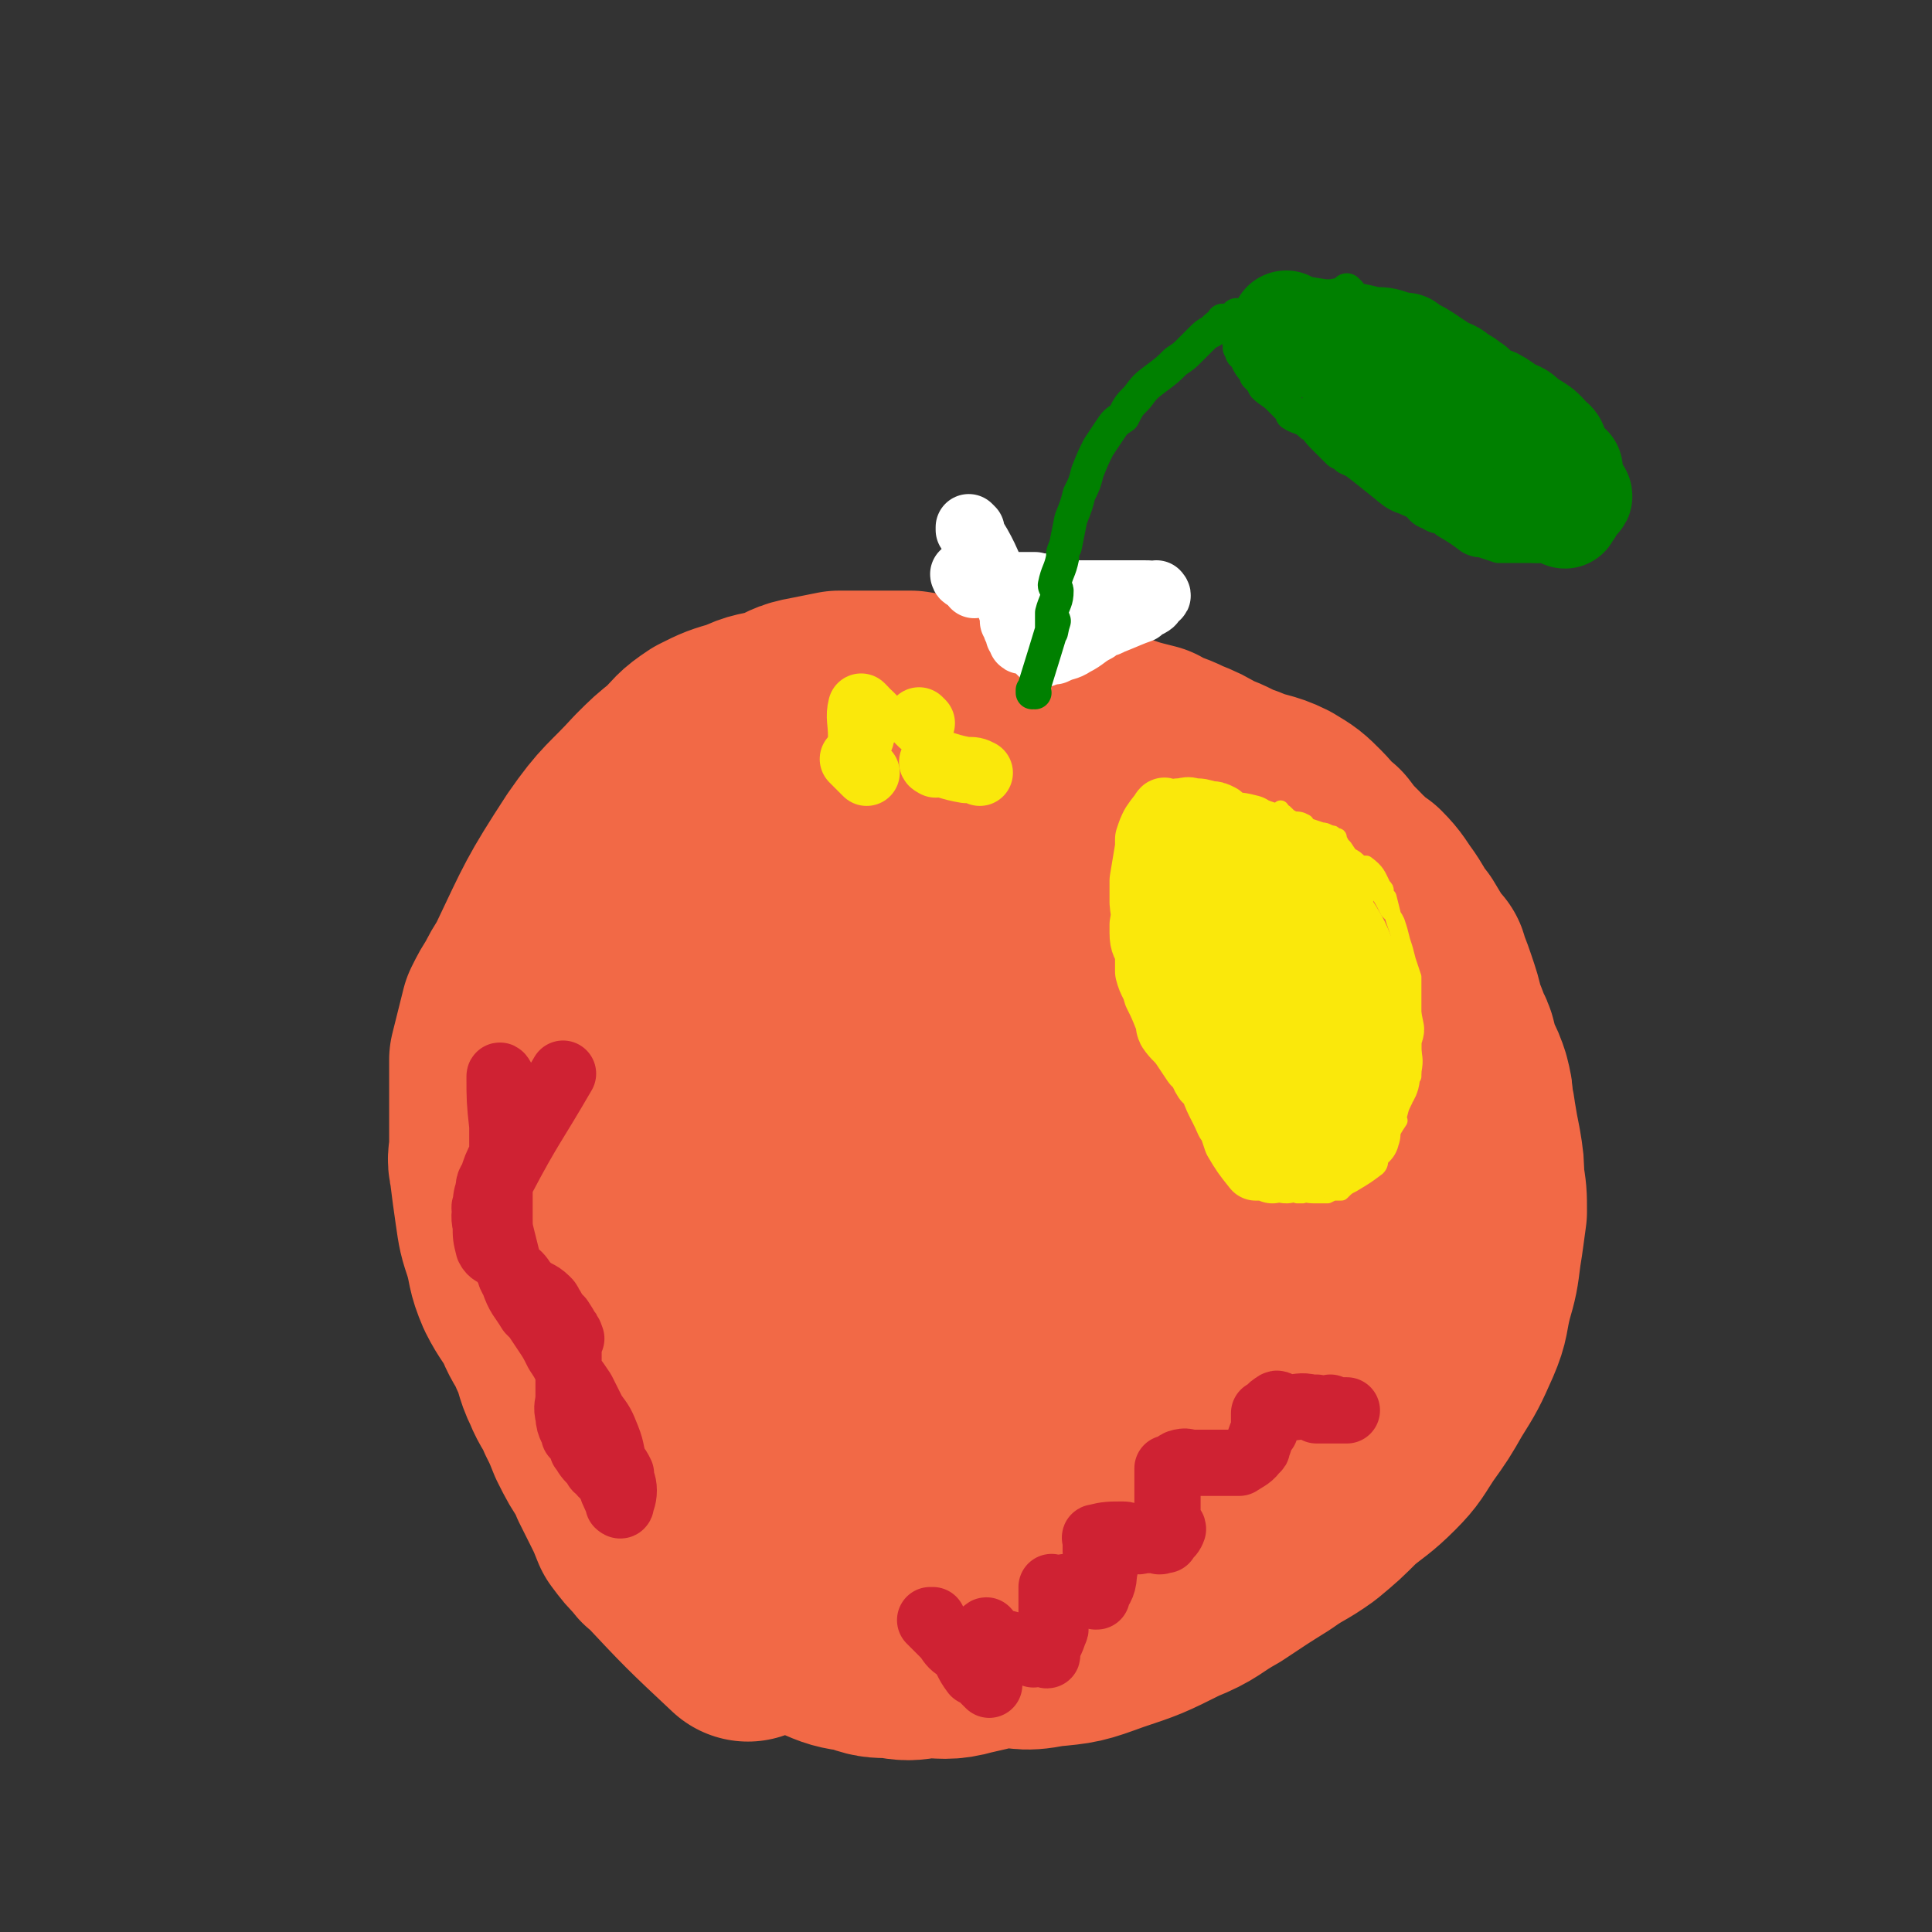 <svg viewBox='0 0 700 700' version='1.1' xmlns='http://www.w3.org/2000/svg' xmlns:xlink='http://www.w3.org/1999/xlink'><rect x="0" y="0" width="700" height="700" fill="#333333" stroke="none"/><g fill='none' stroke='#F26946' stroke-width='80' stroke-linecap='round' stroke-linejoin='round'><path d='M371,269c0,0 -1,-1 -1,-1 0,0 0,0 0,1 0,0 0,0 0,0 '/><path d='M367,273c0,0 -1,-1 -1,-1 0,0 0,0 0,1 0,0 0,0 0,0 1,0 0,-1 0,-1 0,0 0,0 0,1 0,0 0,0 0,0 1,0 0,-1 0,-1 0,0 0,0 0,1 0,0 0,0 0,0 1,0 0,-1 0,-1 0,0 0,0 0,1 0,0 0,0 0,0 1,0 0,-1 0,-1 0,0 0,0 0,1 0,0 0,0 0,0 1,0 0,-1 0,-1 0,0 0,0 0,1 0,0 0,0 0,0 -8,-3 -8,-3 -16,-6 0,0 0,0 0,0 -3,-2 -3,-2 -6,-3 -3,-1 -3,0 -5,0 0,0 0,0 0,0 -4,-1 -4,-1 -7,-1 -5,-1 -5,0 -9,0 -4,0 -4,0 -7,0 -2,0 -2,0 -4,0 -1,0 -1,0 -1,0 -4,0 -4,-1 -8,0 -5,0 -5,0 -10,1 -4,1 -4,1 -8,3 -4,1 -3,1 -7,2 0,1 0,1 0,1 -6,1 -7,1 -13,3 -1,0 0,0 -1,1 -4,1 -4,1 -8,3 -3,1 -3,1 -6,3 -3,2 -3,2 -5,4 -1,2 -1,2 -2,3 -3,2 -3,2 -5,4 0,0 0,0 0,0 -2,2 -2,2 -4,5 -3,3 -3,3 -5,7 -1,1 0,1 0,3 -1,1 -1,1 -1,3 -2,3 -2,3 -3,7 -1,1 -1,1 -1,3 -1,1 -1,1 -1,2 -3,5 -2,5 -5,10 -1,2 -1,2 -2,4 0,0 0,0 0,1 -2,3 -2,3 -3,7 -2,4 -1,4 -2,8 0,0 0,-1 0,0 -2,3 -2,3 -3,7 -2,3 -2,3 -3,7 0,1 0,1 0,2 -1,1 -1,1 -1,3 -2,5 -2,5 -3,10 0,2 0,2 0,4 0,1 0,1 0,2 0,3 0,3 0,7 0,3 0,3 0,6 0,0 0,0 0,0 0,3 0,3 0,6 0,4 0,5 0,8 0,0 0,-2 0,-1 1,5 1,6 2,13 0,4 0,4 1,8 1,4 1,4 1,8 1,4 1,4 2,8 1,4 1,4 3,8 1,4 1,4 2,7 0,0 0,0 0,1 2,5 2,5 4,11 1,4 1,4 3,8 1,4 1,4 3,8 1,4 1,4 2,7 2,4 2,4 5,7 2,3 1,4 4,7 2,2 2,2 4,5 2,2 2,2 4,4 3,3 3,3 7,6 3,3 3,3 7,5 3,3 3,3 7,5 2,2 2,2 5,4 3,2 3,2 7,5 2,2 2,2 5,4 3,2 3,2 5,4 4,2 4,2 8,5 4,2 3,2 7,4 4,2 4,2 7,3 2,1 2,1 5,2 3,1 3,1 7,2 4,1 4,1 8,2 4,1 4,1 8,1 4,1 4,1 8,2 5,0 5,0 9,1 3,1 3,1 7,2 2,0 2,-1 4,-1 4,0 4,0 7,0 4,0 4,1 8,0 4,0 4,0 7,0 3,-1 3,0 7,-1 3,0 4,1 7,0 3,0 3,-1 7,-2 4,-2 4,-2 8,-3 4,-1 4,-2 7,-3 3,-1 3,-1 7,-3 3,-1 3,-1 7,-3 2,-1 2,-1 4,-2 3,-1 3,-1 6,-3 5,-1 5,-1 9,-4 3,-1 3,-1 7,-4 3,-2 3,-3 7,-6 2,-2 2,-2 5,-4 2,-2 2,-2 4,-4 2,-2 2,-2 4,-4 1,-1 1,-1 1,-2 3,-4 3,-4 6,-8 1,-1 1,-1 2,-2 3,-3 3,-3 5,-5 2,-2 2,-2 4,-4 1,-1 1,-1 1,-1 3,-4 3,-5 6,-8 0,-2 1,-1 1,-2 3,-3 3,-3 5,-6 2,-3 2,-4 4,-7 1,-1 1,-1 1,-1 3,-6 3,-6 6,-13 0,0 0,-1 0,-1 2,-5 3,-5 5,-10 0,-1 0,-1 0,-2 1,-1 1,-1 1,-2 2,-6 2,-6 3,-12 0,-1 -1,-1 -1,-3 0,-5 1,-5 1,-9 1,-4 0,-4 0,-7 0,-2 0,-2 0,-4 0,-1 0,-1 0,-1 0,-7 1,-7 0,-14 0,-4 0,-4 -1,-8 0,-3 0,-3 -1,-7 -1,-3 -1,-3 -3,-7 -1,-3 -1,-3 -2,-7 -1,-3 -2,-3 -3,-6 -2,-5 -1,-5 -3,-11 -2,-6 -2,-6 -4,-11 0,-1 0,-1 -1,-1 -3,-5 -3,-5 -6,-10 -1,-1 -1,-1 -2,-2 -2,-4 -2,-4 -4,-7 0,0 0,0 0,0 -3,-4 -3,-5 -7,-9 -2,-1 -2,-1 -4,-3 -3,-3 -3,-3 -7,-6 -3,-4 -3,-4 -6,-7 -4,-3 -4,-3 -8,-6 -1,-1 0,-2 -2,-2 -3,-2 -4,-2 -8,-4 -33,-14 -33,-15 -67,-29 -5,-2 -5,-1 -10,-2 -5,-1 -5,-1 -10,-2 -4,-1 -4,-1 -9,-2 -4,-1 -4,-1 -9,-2 -6,-1 -6,-1 -12,-2 -6,0 -6,0 -12,-1 -5,0 -5,0 -10,0 -4,0 -4,0 -7,0 -5,0 -5,0 -9,0 -5,1 -5,1 -10,2 -6,1 -6,2 -11,4 -7,2 -7,1 -13,4 -7,2 -7,2 -13,5 -6,4 -5,4 -10,9 -5,4 -5,4 -10,9 -10,11 -11,10 -20,23 -13,20 -13,21 -23,42 -2,5 -1,5 -2,10 0,5 0,5 1,11 0,7 0,7 2,13 2,9 3,9 6,18 3,10 3,10 8,19 4,10 4,10 8,19 4,7 4,7 7,15 4,9 3,9 8,18 5,8 5,7 11,15 5,8 5,8 11,16 6,8 6,8 12,16 4,6 4,6 8,11 4,5 4,5 9,9 4,6 4,6 10,11 4,4 5,3 10,7 5,2 5,3 10,5 6,3 6,3 12,4 6,2 6,2 13,3 7,0 7,0 14,-1 9,0 9,0 17,0 5,-1 5,0 9,-1 13,-2 13,-2 26,-5 10,-3 10,-3 19,-7 9,-3 9,-3 17,-8 9,-4 9,-5 17,-10 7,-4 7,-4 14,-8 6,-4 7,-4 13,-8 6,-5 7,-5 12,-11 7,-8 7,-9 12,-18 5,-9 5,-10 8,-20 3,-9 3,-9 5,-18 1,-9 1,-9 1,-18 0,-9 0,-9 -2,-17 -1,-11 0,-11 -4,-21 -3,-10 -3,-10 -8,-19 -5,-9 -6,-9 -12,-18 -5,-7 -6,-7 -11,-14 -7,-8 -7,-9 -13,-17 -8,-9 -7,-10 -16,-17 -8,-6 -8,-5 -17,-10 -9,-4 -9,-5 -18,-8 -6,-3 -7,-3 -14,-4 -12,-3 -12,-3 -25,-5 -10,-2 -10,-2 -20,-3 -9,-1 -9,0 -19,0 -9,0 -9,-1 -19,0 -8,0 -8,-1 -16,1 -9,2 -9,3 -18,6 -10,5 -10,5 -19,10 -8,5 -9,4 -15,10 -7,8 -7,9 -12,17 -5,8 -6,8 -10,17 -3,8 -2,8 -4,17 -2,10 -3,10 -3,20 -1,12 -1,12 0,24 0,10 -1,10 0,20 2,14 1,14 6,27 4,11 5,11 12,21 8,10 8,9 16,18 7,8 6,9 14,14 10,7 10,6 21,10 9,3 9,4 18,5 8,2 9,1 18,1 10,-1 11,0 21,-1 13,-2 14,-2 25,-6 9,-4 9,-6 17,-12 7,-5 7,-5 13,-11 7,-6 7,-6 12,-13 4,-6 3,-7 5,-14 3,-7 4,-7 5,-15 1,-8 0,-8 -1,-17 0,-11 1,-11 -1,-21 -1,-11 -2,-11 -4,-21 -3,-11 -3,-11 -6,-22 -2,-10 -2,-10 -5,-19 -3,-8 -2,-8 -6,-16 -4,-6 -4,-7 -10,-12 -6,-5 -6,-5 -14,-9 -5,-3 -6,-3 -12,-4 -6,-1 -6,-1 -12,0 -10,1 -10,1 -19,4 -10,4 -11,4 -20,9 -9,6 -10,6 -18,13 -8,7 -7,8 -13,17 -6,8 -6,9 -10,18 -4,8 -3,9 -5,18 -1,9 -1,9 0,17 0,8 -1,9 1,16 2,11 2,11 6,22 3,9 2,9 7,17 5,9 6,9 13,16 7,6 7,7 15,12 7,4 7,4 15,7 10,2 10,2 20,2 10,1 10,2 20,1 12,-2 12,-3 24,-7 10,-4 10,-4 20,-10 10,-6 11,-5 19,-13 6,-6 5,-7 8,-15 3,-5 3,-5 5,-11 2,-8 2,-8 3,-17 1,-6 1,-6 0,-13 -1,-10 0,-10 -4,-20 -4,-10 -4,-10 -10,-20 -5,-8 -5,-9 -11,-16 -7,-7 -7,-7 -14,-13 -9,-6 -9,-6 -19,-10 -8,-3 -8,-3 -16,-5 -6,0 -6,0 -12,1 -9,1 -10,0 -19,3 -9,3 -9,4 -17,9 -9,4 -9,4 -16,10 -7,6 -7,6 -12,13 -5,8 -4,9 -6,17 -3,6 -3,7 -4,13 -1,8 -1,8 -1,16 0,9 0,9 1,18 2,9 1,10 6,19 4,6 5,6 12,10 6,5 6,6 14,9 7,2 8,3 16,3 10,-1 11,-2 21,-5 12,-4 12,-4 23,-9 10,-5 9,-6 18,-12 9,-6 9,-6 17,-12 7,-5 7,-5 14,-11 4,-3 4,-3 7,-7 4,-4 4,-4 6,-9 2,-4 2,-5 3,-10 1,-3 1,-4 0,-7 -1,-5 -1,-5 -4,-9 -3,-4 -4,-4 -8,-8 -4,-4 -4,-4 -8,-6 -5,-2 -5,-1 -10,-2 -7,-1 -7,-1 -13,0 -9,0 -9,-1 -17,1 -7,2 -7,2 -14,6 -6,3 -6,3 -12,7 -5,5 -6,5 -11,10 -4,6 -4,7 -8,13 -4,8 -4,7 -7,15 -3,7 -3,7 -4,14 -1,5 0,5 0,10 -1,5 -1,5 0,10 0,4 1,4 3,9 2,3 1,4 4,7 3,2 4,2 7,2 7,0 7,1 14,-1 11,-4 12,-4 22,-10 10,-6 9,-8 17,-16 7,-6 8,-6 14,-12 4,-4 4,-4 7,-8 2,-4 2,-4 3,-8 0,0 0,0 0,0 0,-7 1,-7 0,-14 -1,-5 -1,-5 -3,-9 -2,-3 -2,-3 -6,-6 -3,-3 -3,-3 -8,-4 -5,-2 -5,-3 -11,-3 -4,-1 -4,0 -9,1 -5,0 -5,-1 -10,1 -5,2 -5,2 -9,5 -5,4 -5,4 -9,8 -4,5 -5,5 -7,11 -3,7 -3,8 -5,15 -1,8 -1,8 -2,16 0,6 0,6 1,12 0,8 0,8 2,16 2,5 1,6 4,10 4,4 4,4 9,7 4,3 4,3 9,5 5,1 5,1 11,1 8,-1 8,0 17,-3 10,-4 11,-4 21,-9 9,-6 8,-7 16,-14 7,-6 7,-6 12,-12 4,-4 3,-5 5,-9 4,-7 4,-7 6,-14 1,-5 1,-5 2,-9 0,-2 -1,-2 -1,-3 0,-5 1,-5 0,-10 0,-5 0,-6 -2,-11 -4,-5 -5,-4 -10,-8 -5,-4 -5,-4 -10,-7 -5,-3 -5,-3 -9,-6 -6,-2 -6,-3 -13,-4 -7,-2 -7,-2 -14,-3 -6,-1 -6,-2 -12,-2 -5,-1 -5,0 -10,0 -6,0 -6,-1 -11,0 -7,1 -7,1 -14,3 -8,3 -8,3 -15,7 -8,5 -8,5 -16,11 -6,4 -6,4 -11,10 -3,3 -3,4 -4,8 -4,9 -4,9 -6,19 -2,8 -2,8 -3,16 -1,7 -1,7 0,14 0,8 -1,8 1,15 1,8 1,8 4,16 3,9 3,9 7,18 3,7 3,7 8,13 3,4 4,4 8,8 3,4 3,5 6,9 2,3 2,4 5,7 3,3 3,3 7,5 4,2 4,3 8,4 5,2 5,1 10,2 5,1 5,1 9,1 5,1 5,0 10,0 5,0 5,1 10,0 5,0 5,1 11,-1 6,-1 6,-1 13,-4 6,-3 6,-3 13,-6 7,-4 7,-3 14,-7 7,-4 6,-5 13,-9 4,-4 5,-3 9,-7 5,-4 5,-4 8,-8 4,-6 4,-6 7,-12 3,-5 3,-6 4,-11 2,-6 2,-6 3,-12 1,-6 1,-6 1,-12 1,-6 2,-6 2,-12 0,-6 0,-6 -1,-13 0,-7 0,-7 -1,-14 -1,-7 -2,-7 -3,-15 -2,-7 -2,-7 -3,-14 -1,-7 -1,-7 -3,-15 -1,-7 -1,-7 -3,-14 -2,-7 -2,-7 -5,-13 -1,-5 -2,-4 -4,-9 -2,-3 -1,-4 -4,-7 -3,-6 -3,-6 -7,-11 -5,-5 -5,-4 -11,-9 -4,-3 -5,-3 -9,-7 -4,-3 -4,-3 -8,-6 -3,-2 -3,-2 -7,-4 -4,-3 -4,-3 -8,-6 -6,-3 -6,-4 -12,-7 -6,-3 -6,-3 -13,-5 -6,-2 -6,-2 -13,-4 -4,-1 -4,-1 -9,-2 -5,-1 -5,-1 -11,-2 -6,0 -6,1 -13,1 -7,0 -7,-1 -14,0 -7,0 -7,1 -14,2 -7,1 -7,1 -14,2 -8,1 -9,0 -16,2 -9,3 -9,4 -17,8 -6,3 -6,4 -12,7 -4,3 -5,2 -9,6 -5,4 -5,4 -10,9 -4,5 -4,6 -8,11 -5,6 -5,6 -10,11 -5,5 -4,6 -9,10 -4,5 -4,4 -8,9 -3,3 -3,3 -6,7 -2,3 -2,3 -4,7 -2,3 -2,3 -4,7 -1,4 -1,4 -2,8 -1,4 -1,4 -2,8 0,4 0,4 0,9 0,4 0,4 0,8 0,4 0,4 0,8 0,3 0,3 0,7 0,3 -1,3 0,7 1,8 1,8 2,15 1,7 1,7 3,13 2,7 1,7 4,14 3,6 4,6 7,12 2,5 3,5 5,10 3,6 2,7 5,13 2,5 3,5 5,10 2,4 2,4 4,9 3,6 3,6 7,12 4,6 4,6 9,11 5,6 6,6 12,11 6,4 6,4 12,9 7,5 6,5 13,10 6,4 6,4 12,7 8,3 8,4 15,7 8,3 8,3 16,4 7,2 7,2 15,2 9,1 9,2 17,2 9,0 9,0 18,-1 8,0 8,2 17,0 11,-1 11,-1 22,-5 12,-4 12,-4 24,-10 10,-4 9,-5 18,-10 9,-6 9,-6 17,-11 7,-5 7,-4 14,-9 6,-5 6,-5 12,-11 6,-5 7,-5 13,-11 5,-5 5,-6 9,-12 5,-7 5,-7 9,-14 5,-8 5,-8 9,-17 3,-7 2,-7 4,-15 2,-7 2,-7 3,-15 1,-6 1,-7 2,-14 0,-6 0,-6 -1,-12 0,-5 0,-5 -1,-11 -1,-5 -1,-5 -2,-11 -1,-6 -2,-6 -3,-11 -3,-9 -2,-9 -5,-17 -3,-8 -3,-8 -7,-15 -3,-7 -3,-7 -6,-14 -4,-6 -5,-6 -9,-12 -4,-6 -4,-6 -8,-12 -4,-4 -4,-4 -7,-9 -4,-4 -4,-4 -7,-8 -4,-3 -4,-4 -7,-7 -4,-4 -4,-4 -9,-7 -6,-3 -7,-2 -14,-5 -6,-2 -6,-3 -12,-5 -5,-3 -5,-3 -10,-5 -6,-3 -6,-2 -11,-5 -8,-2 -8,-2 -16,-5 -7,-3 -7,-3 -14,-5 -7,-2 -7,-1 -13,-3 -5,-1 -5,-1 -10,-2 -5,-1 -6,-1 -11,-1 -6,-1 -6,-1 -13,-2 -6,0 -6,0 -12,0 -5,0 -5,-1 -10,0 -5,0 -5,0 -10,1 -6,2 -6,2 -12,4 -6,2 -6,2 -12,4 -7,3 -7,3 -14,6 -5,3 -5,3 -11,7 -5,3 -5,3 -9,7 -4,3 -4,3 -8,8 -2,2 -2,2 -4,4 -5,7 -5,7 -10,14 -4,5 -3,5 -7,10 -3,6 -3,6 -7,12 -3,5 -4,4 -7,9 -3,4 -3,5 -5,9 -4,7 -4,7 -7,13 -3,6 -3,6 -6,13 -2,5 -1,5 -2,11 -1,5 -1,5 -1,10 0,6 0,6 0,11 0,7 0,7 0,13 1,7 1,7 3,14 1,6 1,6 3,11 1,6 1,6 2,11 2,6 2,6 4,12 3,6 4,6 6,12 3,6 2,6 5,11 2,6 3,6 5,12 3,6 3,6 6,12 2,6 2,6 5,12 3,4 2,5 6,9 5,6 5,6 11,11 5,5 4,6 9,10 6,6 7,5 12,10 6,5 5,5 10,9 6,5 6,5 13,8 6,4 6,4 13,6 7,3 7,3 14,4 5,2 6,2 11,2 6,1 6,1 12,0 7,0 8,1 15,-1 9,-2 9,-2 18,-6 9,-4 9,-4 18,-10 8,-4 8,-5 16,-10 8,-6 8,-5 15,-11 8,-6 8,-6 16,-13 6,-6 6,-6 12,-12 6,-6 6,-6 10,-12 4,-5 4,-5 8,-10 3,-5 3,-5 6,-10 2,-5 3,-5 5,-10 3,-6 2,-6 4,-12 2,-6 2,-6 4,-12 2,-6 2,-6 4,-12 1,-5 1,-5 2,-10 2,-7 2,-7 3,-14 1,-5 1,-5 1,-10 0,-5 0,-5 0,-10 1,-5 1,-5 1,-9 1,-4 0,-4 0,-8 0,-5 0,-5 0,-9 0,-6 1,-6 0,-11 -1,-8 -1,-8 -3,-17 -2,-6 -2,-6 -5,-12 -2,-5 -3,-5 -6,-10 -2,-5 -2,-6 -5,-10 -3,-4 -4,-4 -7,-8 -5,-4 -4,-5 -9,-9 -6,-5 -6,-4 -13,-8 -5,-4 -5,-4 -11,-7 -5,-3 -5,-3 -10,-6 -5,-2 -6,-2 -11,-4 -8,-4 -7,-4 -15,-7 -8,-3 -8,-3 -17,-5 -5,-2 -5,-1 -11,-1 -5,-1 -5,-1 -10,-2 -6,0 -6,0 -12,0 -6,0 -6,0 -13,0 -7,0 -7,-1 -14,0 -5,0 -5,0 -10,1 -6,1 -7,0 -13,2 -6,3 -6,4 -13,6 -6,3 -6,2 -12,5 -6,2 -7,1 -12,4 -6,3 -5,4 -10,8 -5,5 -5,5 -10,10 -5,5 -5,5 -9,11 -4,6 -4,6 -7,12 -4,6 -3,7 -7,13 -3,5 -3,5 -6,10 -3,4 -3,4 -5,9 -3,4 -3,4 -5,9 -2,5 -3,5 -5,11 -2,5 -1,5 -3,10 -1,5 -1,5 -2,9 -2,5 -2,5 -2,9 -1,4 0,4 0,8 0,6 -1,6 0,11 0,7 0,7 1,14 1,7 2,7 3,15 2,7 2,7 4,14 2,6 2,6 4,12 2,5 2,5 4,10 2,6 2,6 4,11 2,5 2,5 5,10 2,6 2,6 5,12 2,4 2,4 4,9 2,4 2,4 4,8 2,4 2,4 4,9 3,4 3,4 6,7 1,1 1,2 2,2 15,16 15,16 31,31 '/></g>
<g fill='none' stroke='#FFFFFF' stroke-width='24' stroke-linecap='round' stroke-linejoin='round'><path d='M352,192c0,0 -1,-1 -1,-1 0,0 0,1 0,1 0,0 0,0 0,0 1,0 0,-1 0,-1 0,0 0,1 0,1 0,0 0,0 0,0 1,0 0,-1 0,-1 0,0 0,1 0,1 0,0 0,0 0,0 1,0 0,-1 0,-1 0,0 0,0 0,1 6,9 6,11 10,19 1,0 -1,-3 -1,-2 1,1 2,2 3,5 0,0 0,0 0,1 2,2 2,2 3,4 0,0 0,0 0,1 0,0 0,0 0,0 1,0 0,-1 0,-1 0,0 0,0 0,1 1,3 2,5 2,7 0,1 0,-1 -1,-2 0,0 0,0 0,0 1,0 0,-1 0,-1 1,3 3,6 3,8 1,1 0,-1 -1,-2 0,0 0,0 0,0 1,0 0,-1 0,-1 0,0 0,0 0,1 0,0 0,0 0,0 1,0 0,-1 0,-1 0,0 0,1 0,1 4,2 6,3 7,4 1,0 -1,-1 -2,-1 0,0 0,0 0,0 1,0 0,-1 0,-1 0,0 0,0 0,1 0,0 0,0 0,0 1,0 0,-1 0,-1 0,0 0,0 0,1 0,0 0,0 0,0 1,0 0,-1 0,-1 1,2 3,3 4,5 1,0 0,-1 -1,-1 0,0 0,0 0,0 1,0 0,-1 0,-1 2,0 3,0 5,1 0,0 0,0 0,0 4,-2 4,-1 7,-3 4,-2 4,-3 8,-5 1,-1 1,-1 3,-2 2,0 2,-1 3,-1 5,-2 7,-3 10,-4 1,-1 -3,1 -3,1 2,-1 5,-2 7,-4 1,0 -1,1 -1,1 1,-1 2,-2 3,-3 0,0 0,0 0,0 0,0 0,0 0,0 1,0 0,-1 0,-1 0,0 0,0 0,1 0,0 0,0 0,0 1,0 0,-1 0,-1 0,0 0,0 0,1 0,0 0,0 0,0 1,0 0,-1 0,-1 0,0 0,0 0,1 0,0 0,0 0,0 1,0 0,-1 0,-1 0,0 0,0 0,1 0,0 0,0 0,0 -2,-1 -2,-1 -5,-1 0,0 0,0 0,0 -4,0 -4,0 -9,0 0,0 0,0 -1,0 0,0 0,0 -1,0 -3,0 -3,0 -6,0 -4,0 -4,0 -9,0 -3,-1 -3,-1 -6,-2 -4,-1 -4,0 -7,-1 0,0 0,0 -1,0 -3,0 -3,0 -7,0 0,0 0,0 0,0 -4,0 -6,0 -9,0 0,0 2,0 3,0 0,0 0,0 0,0 -2,0 -2,0 -5,0 0,0 0,0 0,0 1,0 0,-1 0,-1 0,0 0,0 0,1 0,0 0,0 0,0 1,0 0,-1 0,-1 0,0 0,0 0,1 0,0 0,0 0,0 1,0 0,-1 0,-1 0,0 0,0 0,1 0,0 0,0 0,0 1,0 1,-1 0,-1 -1,0 -1,0 -3,1 '/><path d='M350,209c0,0 -1,-1 -1,-1 0,0 0,1 1,1 0,0 0,0 0,0 0,0 -1,-1 -1,-1 0,0 0,1 1,1 0,0 0,0 0,0 0,0 -1,-1 -1,-1 0,0 0,1 1,1 0,0 0,0 0,0 0,0 -1,-1 -1,-1 0,0 0,1 1,1 0,0 0,0 0,0 0,0 -1,-1 -1,-1 0,0 0,1 1,1 0,0 0,0 0,0 0,0 -1,-1 -1,-1 0,0 0,1 1,1 0,0 0,0 0,0 0,0 -1,-1 -1,-1 0,0 0,1 1,1 0,0 0,0 0,0 0,0 -1,-1 -1,-1 0,0 0,1 1,1 0,0 0,0 0,0 0,0 -1,-1 -1,-1 0,0 0,1 1,1 0,0 0,0 0,0 0,0 -1,-1 -1,-1 0,0 0,1 1,1 0,0 0,0 0,0 0,0 -1,-1 -1,-1 0,0 0,1 1,1 0,0 0,0 0,0 0,0 -1,-1 -1,-1 0,0 0,1 1,1 0,0 0,0 0,0 0,0 -1,-1 -1,-1 0,0 0,1 1,1 0,0 0,0 0,0 0,0 -1,-1 -1,-1 0,0 0,1 1,1 0,0 0,0 0,0 0,0 -1,-1 -1,-1 0,0 0,1 1,1 0,0 0,0 0,0 '/></g>
<g fill='none' stroke='#008000' stroke-width='12' stroke-linecap='round' stroke-linejoin='round'><path d='M375,251c0,0 -1,-1 -1,-1 0,0 0,0 0,1 0,0 0,0 0,0 1,0 0,-1 0,-1 0,0 0,0 0,1 0,0 0,0 0,0 1,0 0,-1 0,-1 0,0 0,0 0,1 0,0 0,0 0,0 4,-13 5,-16 8,-26 0,-1 -1,4 -1,4 0,-1 0,-4 0,-7 1,-4 2,-4 2,-8 0,-1 -1,-1 -1,-2 1,-5 2,-5 3,-10 0,-2 0,-2 1,-4 1,-5 1,-5 2,-10 2,-5 2,-5 3,-9 2,-4 2,-4 3,-8 2,-5 2,-5 4,-9 2,-3 2,-3 4,-6 2,-3 2,-3 5,-5 2,-4 2,-4 5,-7 3,-4 3,-4 7,-7 4,-3 4,-3 7,-6 3,-2 3,-2 5,-4 2,-2 2,-2 4,-4 0,0 0,0 0,0 2,-2 2,-2 4,-3 0,0 0,0 0,0 2,-2 2,-2 4,-3 0,0 0,0 0,0 1,0 0,-1 0,-1 0,0 0,1 0,1 0,0 0,0 0,0 1,0 0,-1 0,-1 0,0 0,1 0,1 0,0 0,0 0,0 1,0 0,-1 0,-1 0,0 0,1 0,1 0,0 0,0 0,0 1,0 0,-1 0,-1 0,0 0,1 0,1 3,-1 3,-1 5,-2 0,0 0,0 0,0 1,0 0,-1 0,-1 0,0 0,1 0,1 0,0 0,0 0,0 1,0 0,-1 0,-1 0,0 0,1 0,1 0,0 0,0 0,0 1,0 0,-1 0,-1 0,0 0,1 0,1 0,0 0,0 0,0 1,0 0,-1 0,-1 0,0 0,1 0,1 0,0 0,0 0,0 1,0 0,-1 0,-1 0,0 0,1 0,1 0,0 0,0 0,0 1,0 0,-1 0,-1 0,0 0,1 0,1 0,0 0,0 0,0 1,0 0,-1 0,-1 0,0 0,1 0,1 0,0 0,0 0,0 0,2 0,2 0,5 0,0 0,0 0,0 1,4 1,6 2,8 0,1 -1,-3 -1,-2 2,1 3,4 4,6 0,0 -1,-2 -1,-1 1,2 2,3 4,5 0,0 -1,0 -1,0 2,2 2,2 3,4 2,2 3,2 5,4 2,2 2,2 4,4 1,1 1,1 1,2 3,2 4,1 7,4 2,1 2,2 4,4 3,3 3,3 6,6 2,1 2,1 3,2 4,2 4,1 8,4 3,1 3,2 6,4 2,2 2,2 5,4 3,2 3,2 6,4 2,2 2,3 5,4 3,2 3,1 6,2 0,1 0,1 0,1 5,3 5,3 9,6 2,1 3,1 5,1 0,0 -1,0 -1,0 3,1 3,1 6,2 4,0 6,0 9,0 0,0 -2,0 -2,0 2,0 4,0 7,0 0,0 -1,0 -1,0 2,-1 3,-1 5,-1 1,0 1,0 1,0 0,0 0,0 0,0 1,0 -1,0 0,-1 3,-2 5,-3 7,-4 1,0 -2,2 -2,2 1,-1 2,-2 4,-4 1,-1 0,-1 0,-2 1,-1 1,-1 1,-2 0,0 0,0 0,0 1,-3 1,-3 1,-6 0,0 0,0 0,0 0,-3 0,-3 0,-6 0,-3 0,-3 -1,-5 0,0 0,0 0,0 -1,-3 -1,-3 -3,-6 -2,-4 -2,-4 -4,-7 -2,-3 -2,-3 -4,-5 -3,-3 -3,-3 -6,-5 -2,-2 -2,-2 -4,-3 -4,-3 -3,-3 -7,-6 -3,-2 -3,-2 -6,-4 -3,-3 -3,-3 -6,-5 -2,-1 -2,-1 -5,-3 -4,-2 -3,-2 -7,-4 -4,-2 -3,-2 -7,-4 -4,-1 -4,-1 -8,-2 -3,-2 -3,-2 -7,-3 -1,-1 -1,-1 -3,-1 -5,-1 -5,-1 -10,-1 0,0 0,0 -1,0 -1,0 -1,0 -3,0 -3,0 -5,0 -7,0 0,0 3,0 2,0 -1,0 -4,0 -6,0 0,0 1,0 1,0 0,0 0,0 0,0 -1,0 -1,0 -2,0 -1,0 -1,0 -2,0 '/><path d='M489,106c0,0 -1,-1 -1,-1 0,0 0,1 0,1 0,0 0,0 0,0 1,0 0,-1 0,-1 0,0 0,1 0,1 0,0 0,0 0,0 1,0 0,-1 0,-1 0,0 0,1 0,1 0,0 0,0 0,0 1,0 0,-1 0,-1 0,0 1,1 0,1 -8,2 -8,1 -17,3 0,0 0,0 0,0 -2,2 -2,2 -5,3 0,1 0,1 0,1 0,0 0,0 -1,0 '/></g>
<g fill='none' stroke='#008000' stroke-width='40' stroke-linecap='round' stroke-linejoin='round'><path d='M546,154c0,0 -1,-1 -1,-1 0,0 0,1 0,1 0,0 0,0 0,0 1,0 0,-1 0,-1 0,0 0,1 0,1 0,0 0,0 0,0 1,0 0,-1 0,-1 0,0 0,1 0,1 0,0 0,0 0,0 1,0 0,-1 0,-1 0,0 0,1 0,1 0,0 0,0 0,0 1,0 0,0 0,-1 -6,-2 -6,-1 -13,-3 -2,-1 -2,-1 -4,-1 -6,-1 -6,-1 -12,-2 -2,0 -1,0 -3,-1 0,0 0,0 -1,0 -4,-1 -4,-1 -8,-2 -3,-1 -4,-2 -6,-2 -1,-1 1,0 0,0 -1,0 -2,-1 -4,-1 -1,0 -1,0 -2,0 0,0 0,0 0,0 1,0 0,-1 0,-1 0,0 0,1 0,1 0,0 0,0 0,0 1,0 0,-1 0,-1 0,1 1,2 2,3 1,0 1,1 1,1 5,2 6,1 11,3 0,0 0,0 1,0 1,1 1,1 1,1 3,1 3,1 6,3 3,1 3,2 5,4 0,0 0,0 0,0 2,1 2,1 5,2 0,0 0,0 1,1 0,0 0,0 0,0 3,1 3,1 6,2 0,0 0,0 0,0 0,0 0,0 0,0 4,1 5,2 7,2 0,1 -1,0 -2,0 0,0 0,0 0,0 1,0 0,-1 0,-1 0,0 0,1 0,1 3,0 4,0 6,0 0,0 0,0 -1,0 0,0 0,0 0,0 1,0 0,-1 0,-1 0,0 0,1 0,1 0,0 0,0 0,0 1,0 0,-1 0,-1 0,0 0,1 0,1 0,0 0,0 0,0 1,0 0,-1 0,-1 0,0 0,1 0,1 0,0 0,0 0,0 1,0 0,-1 0,-1 0,0 0,1 0,1 0,0 0,0 0,0 -1,-3 -1,-3 -2,-6 0,0 0,0 0,0 -2,-2 -2,-2 -4,-4 -2,-2 -2,-2 -4,-3 0,-1 0,0 0,0 -2,-2 -3,-2 -6,-3 0,0 0,0 0,0 -2,-1 -2,-1 -5,-3 0,0 0,0 -1,0 -2,-2 -2,-2 -4,-3 -2,-2 -3,-1 -5,-2 -1,0 -1,0 -1,0 -3,-2 -3,-2 -7,-4 -4,-3 -5,-3 -9,-5 0,0 2,1 1,1 -2,-1 -3,-2 -6,-3 0,0 0,0 0,0 -3,-2 -3,-2 -6,-3 0,0 0,0 0,0 -3,0 -5,0 -7,0 -1,0 3,0 2,0 -1,0 -4,0 -6,0 -1,0 1,0 1,0 0,0 0,0 0,0 -2,-2 -4,-3 -5,-4 -1,-1 1,0 1,1 0,0 0,0 0,0 0,0 0,0 -1,0 0,0 0,0 -1,0 '/><path d='M467,119c0,0 -1,-1 -1,-1 0,0 0,1 0,1 0,0 0,0 0,0 1,0 0,-1 0,-1 0,0 0,1 0,1 0,0 0,0 0,0 1,0 0,-1 0,-1 0,0 0,1 0,1 0,0 0,0 0,0 1,0 0,-1 0,-1 0,0 0,1 0,1 0,0 0,0 0,0 11,2 11,2 22,3 5,1 5,1 9,2 4,0 4,0 7,1 2,1 2,1 5,1 0,1 0,0 1,1 4,2 4,2 7,4 3,2 3,2 6,4 0,0 0,0 0,0 3,1 3,1 5,3 3,1 3,2 5,3 0,0 -1,0 -1,0 2,1 2,1 4,3 0,0 0,0 0,0 3,1 3,1 5,3 0,0 0,0 0,0 1,0 -1,-1 0,-1 2,1 3,2 6,4 0,0 0,0 0,0 3,1 3,1 5,3 0,0 0,0 0,0 3,2 5,3 6,4 1,1 -2,-2 -2,-1 1,1 3,2 4,4 0,0 0,-1 -1,-1 0,0 0,0 0,0 1,0 -1,-1 0,-1 1,1 1,2 3,4 0,0 0,0 0,0 1,0 0,-1 0,-1 0,0 0,0 0,1 2,3 2,5 3,7 0,0 -1,-2 -1,-2 1,0 2,2 4,3 0,1 -1,0 -1,0 0,0 0,0 0,0 1,2 1,2 1,5 0,0 0,0 0,0 1,0 0,-1 0,-1 0,0 0,0 0,1 2,2 2,2 3,5 0,0 0,0 0,0 1,0 0,-1 0,-1 0,0 0,1 0,1 0,0 0,0 0,0 1,0 0,-1 0,-1 0,0 0,1 0,1 0,0 0,0 0,0 1,0 0,-1 0,-1 -2,3 -3,5 -4,7 -1,0 2,-2 1,-2 -2,-1 -4,0 -7,0 0,0 2,0 1,0 -1,0 -2,0 -5,0 -4,-1 -4,0 -8,-2 -2,0 -2,-1 -3,-2 -4,-2 -4,-2 -7,-4 -2,-2 -2,-2 -5,-4 -1,0 -1,0 -3,0 0,0 0,0 0,0 -2,-1 -2,-1 -5,-2 -1,-1 -1,-1 -2,-1 0,0 0,0 0,0 -3,0 -3,0 -6,0 -3,-1 -4,-2 -6,-3 -1,0 2,1 1,1 -10,-8 -11,-9 -22,-17 '/></g>
<g fill='none' stroke='#FAE80B' stroke-width='6' stroke-linecap='round' stroke-linejoin='round'><path d='M432,297c0,0 -1,-1 -1,-1 0,0 0,0 0,1 0,0 0,0 0,0 1,0 0,-1 0,-1 0,0 0,0 0,1 0,0 0,0 0,0 1,0 0,-1 0,-1 0,0 0,0 0,1 0,0 0,0 0,0 1,0 0,-1 0,-1 0,0 0,0 0,1 0,0 0,0 0,0 1,0 0,-1 0,-1 0,0 0,0 0,1 0,0 0,0 0,0 1,0 0,-1 0,-1 0,0 0,0 0,1 0,0 0,0 0,0 1,0 0,-1 0,-1 0,0 0,0 0,1 0,0 0,0 0,0 1,0 0,-1 0,-1 0,0 0,0 0,1 0,0 0,0 0,0 1,0 0,-1 0,-1 0,0 0,0 0,1 0,0 0,0 0,0 1,0 0,-1 0,-1 0,0 0,0 0,1 0,0 0,0 0,0 1,0 0,-1 0,-1 0,0 0,0 0,1 0,0 0,0 0,0 1,0 0,-1 0,-1 0,0 0,0 0,1 0,0 0,0 0,0 1,0 0,-1 0,-1 0,0 0,0 0,1 0,0 0,0 0,0 1,0 0,-1 0,-1 0,0 0,0 0,1 0,0 0,0 0,0 1,0 0,-1 0,-1 0,0 0,0 0,1 0,0 0,0 0,0 1,0 0,-1 0,-1 0,0 0,0 0,1 0,0 0,0 0,0 1,0 0,-1 0,-1 0,0 0,0 0,1 0,0 0,0 0,0 1,0 0,-1 0,-1 0,0 0,0 0,1 0,0 0,0 0,0 1,0 0,-1 0,-1 0,0 0,0 0,1 0,0 0,0 0,0 1,0 0,-1 0,-1 0,0 0,0 0,1 0,0 0,0 0,0 1,0 0,-1 0,-1 0,0 0,0 0,1 0,0 0,0 0,0 1,0 0,-1 0,-1 0,0 0,0 0,1 0,0 0,0 0,0 1,0 0,-1 0,-1 0,0 0,0 0,1 -1,8 -2,9 -4,17 0,1 0,0 0,0 0,0 0,0 0,0 1,0 0,-1 0,-1 0,0 0,0 0,1 0,0 0,0 0,0 1,0 0,-1 0,-1 0,0 0,0 0,1 0,0 0,0 0,0 1,0 -1,-1 0,-1 2,0 3,0 5,1 0,0 0,0 0,0 0,0 0,0 0,0 1,0 0,-1 0,-1 1,1 2,3 4,4 0,0 -1,-1 -1,0 0,3 0,4 0,7 0,0 0,-2 0,-1 0,2 0,3 0,6 0,0 0,0 0,0 0,0 0,0 0,0 1,0 0,-1 0,-1 0,0 0,0 0,1 0,0 0,0 0,0 1,0 0,-1 0,-1 0,0 0,0 0,1 0,0 0,0 0,0 1,0 0,-1 0,-1 0,0 0,0 0,1 0,0 0,0 0,0 1,0 0,-1 0,-1 0,0 0,0 0,1 2,2 2,2 3,4 0,0 0,0 0,0 1,0 0,-1 0,-1 0,0 0,0 0,1 0,0 0,0 0,0 1,0 0,-1 0,-1 0,2 1,3 1,5 0,0 0,0 0,1 0,2 0,2 0,5 0,0 0,0 0,0 0,1 0,1 0,2 0,1 0,1 0,3 0,0 0,0 0,0 1,0 0,-1 0,-1 0,0 0,0 0,1 0,0 0,0 0,0 2,2 2,2 3,4 0,0 0,1 0,1 2,0 2,0 5,1 0,0 0,0 1,1 0,0 0,0 0,0 1,0 -1,-1 0,-1 2,0 4,1 6,2 1,0 0,0 -1,0 0,0 0,0 0,0 0,3 0,4 -1,7 -1,3 -1,3 -3,6 -2,3 -2,2 -4,5 -1,2 -1,2 -2,3 -1,2 -1,2 -2,3 0,0 0,0 0,0 1,0 0,-1 0,-1 0,0 0,0 0,1 0,0 0,0 0,0 1,0 0,-1 0,-1 0,0 0,0 0,1 0,0 0,0 0,0 3,1 3,2 5,3 0,0 -1,0 -1,0 2,-1 3,0 5,0 0,0 0,0 0,0 3,0 3,0 6,0 0,0 0,0 0,0 1,0 0,-1 0,-1 0,0 0,0 0,1 0,0 0,0 0,0 1,0 0,-1 0,-1 0,0 0,0 0,1 3,2 4,3 6,5 0,0 -1,-2 -2,-1 -1,1 0,3 -1,6 0,0 1,-2 0,-1 -1,1 -1,1 -2,3 0,0 0,0 -1,1 0,0 0,0 0,0 0,3 0,3 0,6 0,0 0,-1 0,-1 0,0 0,0 0,0 1,0 0,-1 0,-1 0,0 0,0 0,1 0,0 0,0 0,0 1,0 0,-1 0,-1 0,0 0,0 0,1 1,3 0,5 0,7 0,0 0,-1 0,-2 0,0 0,0 0,0 -1,2 -1,2 -3,4 0,0 0,0 0,0 1,0 0,-1 0,-1 -1,2 -1,3 -2,6 0,0 0,0 0,0 1,0 0,-1 0,-1 0,0 0,0 0,1 0,0 0,0 0,0 1,0 0,-1 0,-1 0,0 0,0 0,1 0,0 0,0 0,0 1,0 0,-1 0,-1 0,0 0,0 0,1 0,0 0,0 0,0 1,0 0,-1 0,-1 0,0 0,0 0,1 0,0 0,0 0,0 1,0 0,-1 0,-1 0,0 0,0 0,1 0,0 0,0 0,0 1,0 0,-1 0,-1 1,1 1,2 3,3 0,0 0,1 0,1 2,0 2,0 4,0 2,0 2,0 3,0 5,0 5,0 9,0 1,0 1,0 2,0 1,0 1,0 1,0 3,0 3,0 6,0 0,0 0,0 0,0 4,-1 6,-1 9,-2 0,0 -3,1 -3,1 2,-1 5,-1 7,-2 1,0 -1,1 -1,1 1,-2 2,-2 4,-3 0,0 0,0 0,0 2,-1 2,-1 3,-2 1,-1 1,-1 1,-1 0,0 0,0 0,0 2,-2 2,-2 3,-3 0,0 0,0 0,0 2,-3 2,-3 3,-5 2,-3 2,-4 2,-6 1,0 0,1 0,1 0,-3 0,-3 0,-6 0,0 0,0 0,0 0,-3 0,-3 0,-5 0,-3 0,-3 0,-5 0,0 0,0 0,0 0,-2 0,-2 0,-5 0,0 0,0 0,0 0,-2 0,-2 0,-4 0,-1 0,-1 0,-2 0,-4 0,-4 0,-9 0,0 0,0 0,-1 0,-1 0,-1 0,-1 0,-2 0,-2 0,-4 0,-2 0,-2 0,-3 0,-4 0,-6 0,-8 0,-1 0,2 0,2 0,-2 0,-4 0,-8 0,0 0,1 0,1 -1,-3 -1,-3 -2,-6 -1,-4 -1,-4 -2,-8 -1,-1 -1,-1 -1,-2 0,-1 0,-1 -1,-2 -2,-4 -2,-5 -6,-8 0,0 -1,0 -1,0 -1,0 0,0 -1,0 -2,-2 -2,-2 -4,-3 -1,-1 -1,-1 -2,-1 -3,-3 -3,-3 -7,-6 -1,-1 -1,-1 -1,-1 0,0 0,0 -1,0 -2,-1 -2,-1 -4,-2 -1,-1 -1,-1 -2,-1 0,0 0,0 0,0 -3,-2 -3,-2 -7,-4 0,0 0,0 0,0 -3,-1 -3,-1 -6,-2 0,0 0,0 0,0 -4,0 -6,0 -8,0 -1,0 3,0 2,0 -1,0 -3,0 -7,0 -1,0 -1,0 -1,0 -2,0 -2,0 -3,0 -4,0 -4,0 -8,1 -1,0 -1,1 -2,2 -1,0 -1,0 -2,1 -3,3 -3,3 -6,6 -1,1 -1,1 -1,1 0,1 -1,1 -1,1 -2,3 -2,3 -4,6 0,0 0,0 0,0 1,0 0,-1 0,-1 -1,2 -1,3 -2,6 0,0 0,0 0,0 0,2 0,2 -1,5 0,0 0,0 0,0 0,4 0,4 0,8 0,1 0,1 0,2 0,0 0,0 0,1 0,5 0,5 0,10 1,4 1,4 1,8 0,1 0,1 0,1 1,4 1,4 2,8 1,3 2,3 3,7 0,1 0,1 1,2 0,1 0,1 0,2 3,5 3,5 6,10 1,2 1,2 1,3 1,1 1,1 1,2 2,3 1,3 2,6 1,3 1,3 2,5 0,1 0,1 0,1 1,2 1,2 2,5 2,2 2,2 4,4 0,0 -1,-1 -1,0 2,2 2,2 3,5 0,0 0,0 0,0 2,3 2,3 3,7 0,0 0,0 0,0 2,3 3,5 5,7 0,0 -2,-3 -2,-2 1,0 3,2 4,3 0,1 0,0 -1,0 0,0 0,0 0,0 1,0 -1,-1 0,-1 2,1 3,1 5,3 0,0 0,0 0,0 2,1 2,1 3,3 0,0 0,0 0,0 4,0 6,0 8,0 0,0 -3,-1 -3,0 2,1 5,1 8,2 0,0 -2,0 -2,0 2,-1 3,0 6,0 0,0 0,0 0,0 2,0 2,0 4,0 1,0 1,0 1,0 2,-1 2,-1 3,-1 1,0 1,0 2,0 0,0 0,0 0,0 2,-2 2,-2 4,-3 0,0 0,0 0,0 5,-3 5,-3 9,-6 1,-1 1,-2 1,-3 0,0 0,0 0,0 2,-4 2,-4 3,-7 2,-4 2,-4 4,-7 0,0 -1,1 -1,1 1,-3 1,-4 2,-7 1,-4 2,-4 3,-8 0,-1 0,-1 1,-2 0,-1 0,-1 0,-2 1,-4 0,-6 0,-8 0,-1 0,3 0,3 0,-2 0,-4 0,-8 0,-1 0,-1 0,-2 0,-1 0,-1 0,-2 0,-7 0,-7 0,-13 0,-2 0,-2 0,-3 0,-1 0,-1 0,-1 -1,-3 -1,-3 -2,-6 -1,-4 -1,-4 -2,-7 -1,-4 -1,-4 -2,-7 -1,-2 -1,-2 -3,-4 -2,-4 -2,-4 -4,-7 -1,-1 -1,-1 -2,-3 -3,-4 -3,-4 -6,-7 -2,-3 -2,-3 -4,-6 -1,-1 -1,-1 -2,-3 0,-1 0,-1 -1,-1 -1,-1 -1,-1 -2,-1 -2,-1 -2,-1 -3,-1 0,0 0,0 0,0 -3,-1 -3,-1 -6,-2 0,0 0,0 0,0 1,0 0,-1 0,-1 -2,-1 -2,-1 -5,-1 0,0 0,0 0,0 -1,-1 -1,-1 -2,-2 -1,-1 -1,-1 -2,-1 0,0 0,0 0,0 1,0 0,-1 0,-1 0,0 0,0 0,1 0,0 0,0 0,0 -1,0 -1,0 -3,0 '/><path d='M497,398c0,0 -1,-1 -1,-1 0,0 0,0 0,1 0,0 0,0 0,0 1,0 0,-1 0,-1 0,0 0,0 0,1 0,0 0,0 0,0 1,0 0,-1 0,-1 0,0 0,0 0,1 0,0 0,0 0,0 1,0 0,0 0,-1 -5,-14 -5,-17 -9,-28 0,-1 0,3 0,3 -1,1 -1,-1 -1,-1 -2,-2 -2,-2 -3,-3 0,0 0,0 0,0 1,0 0,-1 0,-1 -2,0 -3,0 -5,1 -3,1 -3,0 -6,2 -1,1 -1,2 -1,3 -1,1 -1,1 -2,2 -3,5 -3,5 -5,10 -1,1 0,1 0,2 0,4 -1,4 -1,8 0,2 0,2 0,4 0,1 0,1 0,3 1,4 1,4 2,9 0,1 0,1 1,2 0,0 0,0 0,1 1,1 1,1 2,2 1,1 1,1 1,2 0,0 0,0 0,0 1,0 0,-1 0,-1 0,0 0,1 0,1 4,-2 6,-2 8,-5 1,-2 0,-3 0,-6 1,-6 1,-6 2,-11 1,-8 1,-8 2,-15 1,-9 1,-9 1,-17 1,-5 0,-5 0,-10 0,-4 0,-4 0,-8 0,-3 0,-3 0,-7 0,-2 0,-2 0,-4 0,-1 0,-1 0,-2 0,0 0,0 0,0 -1,-3 -1,-3 -2,-5 0,0 0,0 0,0 1,0 0,-1 0,-1 0,0 1,0 0,1 -3,3 -5,3 -7,7 -3,6 -2,7 -4,13 -2,7 -2,7 -3,14 -1,7 -2,7 -2,15 -1,6 -1,6 -1,13 0,5 0,5 0,10 0,3 0,3 0,6 0,1 0,1 0,2 1,3 1,3 2,7 2,3 2,3 4,6 0,0 0,0 0,0 2,2 2,2 4,4 2,1 3,2 5,3 0,0 0,0 -1,0 0,0 0,0 0,0 3,0 3,0 5,1 0,0 0,0 0,0 1,0 0,-1 0,-1 0,0 0,0 0,1 0,0 0,0 0,0 1,0 -1,-1 0,-1 1,0 2,0 4,1 '/></g>
<g fill='none' stroke='#FAE80B' stroke-width='24' stroke-linecap='round' stroke-linejoin='round'><path d='M487,321c0,0 -1,-1 -1,-1 0,0 0,0 0,1 0,0 0,0 0,0 1,0 0,-1 0,-1 0,0 0,0 0,1 0,0 0,0 0,0 1,0 0,-1 0,-1 0,0 0,0 0,1 0,0 0,0 0,0 1,0 0,-1 0,-1 0,0 0,0 0,1 0,0 0,0 0,0 1,0 0,-1 0,-1 0,0 1,1 0,1 -3,0 -4,-1 -8,-1 -5,0 -5,0 -10,0 -3,-1 -3,-2 -6,-2 -2,-1 -2,-1 -4,-1 -1,0 -1,0 -2,0 0,0 0,0 0,0 -3,0 -3,-1 -7,0 -4,0 -4,0 -8,1 -1,0 -1,1 -2,2 -1,0 -1,0 -2,1 -3,3 -3,3 -6,7 0,1 0,1 0,2 0,0 -1,0 -1,1 -1,3 -1,3 -2,6 0,4 0,5 0,8 0,1 0,-1 0,0 0,2 0,3 0,6 0,0 0,0 0,0 1,3 1,3 2,6 0,0 0,0 0,0 5,2 8,3 10,4 1,0 -3,-1 -3,-1 2,-1 6,0 9,0 1,0 -2,0 -2,0 2,0 3,0 6,0 0,0 0,0 0,0 2,1 2,1 3,2 1,0 1,0 1,1 1,1 1,1 2,3 1,1 0,1 1,3 3,2 3,2 6,5 1,1 0,1 1,2 2,3 3,3 4,6 1,0 0,0 0,0 2,2 2,2 4,5 3,3 3,3 6,6 0,1 0,0 1,1 0,0 0,0 0,1 0,0 0,0 0,0 1,0 0,-1 0,-1 0,0 0,0 0,1 1,2 2,2 2,5 1,2 0,3 0,5 0,0 0,-1 0,0 0,2 0,2 0,5 0,0 0,0 0,1 0,2 0,2 0,3 0,2 0,2 0,3 0,0 0,0 0,0 0,2 0,2 0,3 0,1 0,1 0,2 0,0 0,0 0,0 1,0 0,-1 0,-1 0,0 0,0 0,1 0,0 0,0 0,0 1,0 0,-1 0,-1 0,0 0,0 0,1 0,0 0,0 0,0 1,0 0,-1 0,-1 0,0 0,0 0,1 0,0 0,0 0,0 1,0 0,-1 0,-1 0,0 0,0 0,1 0,0 0,0 0,0 1,0 0,0 0,-1 -2,-1 -3,-2 -4,-3 0,0 1,1 0,1 -1,-1 -2,-2 -4,-3 0,0 0,0 -1,0 -2,-2 -2,-1 -4,-3 -1,0 -1,0 -2,0 0,0 0,0 0,0 -2,-2 -2,-2 -5,-3 0,0 0,0 0,0 1,0 0,-1 0,-1 0,0 0,0 0,1 0,0 0,0 0,0 -1,-2 -1,-2 -2,-3 0,0 0,0 -1,0 -1,-1 -1,-1 -2,-2 0,-1 0,-1 -1,-1 0,0 0,0 0,0 -1,-2 -1,-2 -3,-4 -1,-3 -1,-3 -2,-6 0,-1 0,-1 -1,-2 0,-1 0,-1 -1,-2 -1,-5 -1,-5 -1,-9 0,0 0,0 0,-1 0,-1 0,-1 0,-1 0,-3 1,-3 0,-5 0,-4 0,-4 -1,-7 0,0 0,0 0,0 0,-4 0,-4 0,-7 0,0 0,0 0,0 0,-5 0,-7 0,-9 0,-1 0,3 0,3 0,-2 0,-6 0,-8 0,-1 0,2 0,2 0,-2 0,-4 0,-7 0,0 0,1 0,1 0,-3 0,-3 0,-6 0,-1 0,-1 0,-1 0,-2 0,-2 0,-4 0,-1 0,-1 0,-2 0,0 0,0 0,0 0,-3 0,-3 0,-6 0,0 0,0 0,0 0,-3 0,-3 0,-5 0,0 0,0 0,0 1,0 0,0 0,-1 1,-2 1,-2 3,-3 0,-1 0,-1 0,-1 0,0 0,0 0,0 1,0 -1,-1 0,-1 3,-1 5,-1 7,-1 1,0 -1,0 -2,1 0,0 0,0 0,0 2,0 2,0 3,0 1,0 1,0 2,0 0,0 0,0 0,0 2,0 2,0 4,0 1,0 1,0 1,0 0,0 0,0 0,0 3,0 3,0 5,0 0,0 0,0 0,0 2,1 2,1 4,3 0,0 0,0 0,0 5,3 6,2 9,6 1,0 0,0 0,1 0,0 0,0 0,1 1,2 1,2 2,4 1,1 1,1 1,2 2,4 2,4 3,8 1,1 1,1 1,3 0,0 0,0 0,1 1,3 1,3 2,6 1,2 1,2 1,5 0,0 0,0 0,0 1,2 1,2 2,4 0,1 0,1 0,2 0,0 0,0 0,0 1,3 1,3 1,7 0,0 0,0 0,0 0,3 0,3 0,7 0,5 0,5 0,9 0,2 0,2 0,4 0,2 0,2 0,5 0,0 0,0 0,0 0,2 0,2 0,4 0,0 0,0 0,1 0,0 0,0 0,0 0,3 0,3 0,6 0,0 0,0 0,0 0,1 0,1 0,3 0,1 0,1 0,2 0,0 0,0 0,0 1,0 0,-1 0,-1 0,3 0,5 0,7 0,1 0,-1 0,-1 0,0 0,0 0,0 1,0 0,-1 0,-1 -1,1 -1,2 -2,4 0,0 0,0 -1,1 0,0 0,0 0,0 1,0 0,-1 0,-1 -3,0 -5,1 -7,2 0,0 1,0 2,0 0,0 0,0 0,0 -3,-1 -3,0 -6,-1 -3,-2 -3,-2 -6,-4 -2,-2 -2,-3 -4,-5 -1,-1 -1,-1 -2,-1 -2,-3 -2,-3 -4,-5 -2,-2 -2,-2 -4,-4 -2,-2 -2,-3 -4,-5 -1,0 -1,0 -1,0 -2,-4 -2,-4 -4,-7 -1,-3 -1,-4 -2,-6 0,0 0,1 0,1 0,-3 -1,-3 -2,-6 -1,-3 -1,-3 -2,-6 0,-3 0,-3 -1,-6 0,-1 -1,-1 -1,-2 0,-6 0,-6 0,-12 0,-2 0,-2 0,-3 0,-1 0,-1 0,-1 0,-3 0,-3 0,-5 0,0 0,0 0,0 0,-3 0,-3 0,-6 0,-2 0,-2 0,-4 0,-1 0,-1 0,-1 1,-3 1,-3 2,-6 1,-3 1,-3 2,-5 0,0 0,0 0,0 0,0 0,0 0,0 2,-2 2,-2 4,-4 0,0 0,0 -1,1 0,0 0,0 0,0 4,0 6,0 8,0 1,0 -2,0 -2,0 3,0 5,-1 9,1 4,1 4,2 7,5 4,3 4,3 8,7 4,4 4,4 7,8 3,5 3,5 5,10 3,5 2,5 5,9 2,5 2,4 4,9 0,1 0,1 0,2 1,4 1,4 2,9 0,1 -1,1 -1,2 0,1 0,1 0,2 0,4 0,4 0,8 0,1 0,1 0,2 0,0 0,0 0,1 -1,3 0,3 -2,6 -1,3 -2,3 -4,6 0,0 0,0 0,1 -1,2 -1,2 -2,5 0,0 0,0 0,0 -2,2 -2,2 -4,4 0,0 0,0 0,0 -3,0 -5,1 -7,1 -1,0 3,0 2,0 -1,-1 -3,0 -7,0 -1,0 -1,0 -2,0 -2,0 -2,0 -3,0 -4,-1 -4,-1 -8,-2 -1,0 -1,0 -2,-1 -1,0 -1,0 -2,0 -2,-2 -3,-2 -5,-4 -2,-4 -2,-4 -4,-8 -1,-3 -1,-3 -2,-6 -1,-3 -2,-2 -3,-5 -2,-4 -2,-4 -3,-8 -1,-5 -1,-5 -2,-9 -1,-4 -1,-4 -2,-8 -1,-5 -1,-5 -2,-10 -1,-4 -1,-4 -1,-9 -1,-3 -1,-3 -1,-7 0,-3 0,-3 0,-7 0,-2 0,-2 0,-4 0,0 0,0 0,0 0,-4 0,-4 0,-7 0,-4 0,-4 0,-7 0,0 0,1 0,1 0,-2 0,-3 0,-5 0,0 0,0 0,0 1,-2 1,-2 2,-4 0,0 0,0 0,-1 0,0 0,0 0,0 1,0 -1,-1 0,-1 2,0 3,0 6,0 0,0 0,0 -1,0 0,0 0,0 0,0 5,0 5,0 9,1 1,1 1,1 2,2 3,2 3,2 6,4 4,4 4,4 7,8 4,5 4,5 7,9 3,4 2,5 4,9 2,3 2,3 4,7 2,4 1,5 3,8 0,1 -1,-1 -1,0 1,2 1,3 1,6 1,3 0,3 0,7 0,1 0,1 0,2 0,1 1,1 0,2 -2,6 -2,7 -4,13 -1,2 -1,1 -2,3 -1,0 0,0 -1,1 -2,3 -1,3 -4,7 -2,2 -2,2 -4,5 0,0 0,0 0,0 -2,1 -2,1 -5,2 0,0 0,0 -1,1 -1,1 -1,1 -3,1 -1,1 -1,1 -2,2 0,0 0,0 0,0 -2,0 -2,0 -5,0 0,0 0,0 0,0 -3,0 -3,0 -6,0 0,0 0,0 0,0 -4,-2 -4,-2 -8,-4 -1,-1 -1,-2 -2,-3 -1,-1 -1,-1 -2,-1 -2,-3 -1,-4 -4,-6 -2,-3 -2,-3 -4,-6 -2,-3 -3,-3 -5,-6 -1,-2 0,-2 -1,-4 -2,-5 -2,-5 -4,-9 -1,-4 -2,-4 -3,-8 0,-3 0,-4 0,-7 -1,-3 -2,-3 -2,-7 0,-2 0,-2 0,-3 1,-5 0,-5 0,-9 0,0 0,1 0,1 0,-4 0,-4 0,-8 1,-6 1,-6 2,-12 0,-1 0,-1 0,-1 0,-1 0,-1 0,-2 0,0 0,0 0,0 1,-3 1,-3 2,-5 2,-3 3,-4 4,-5 0,-1 -1,1 -1,1 3,0 4,-1 7,-1 0,0 -1,0 -1,0 3,0 3,-1 5,0 3,0 3,0 6,1 2,0 2,0 4,1 3,3 4,3 6,7 4,4 4,4 6,9 3,7 3,7 5,14 3,7 4,6 6,13 2,7 2,7 4,14 1,4 2,4 3,9 1,4 1,4 2,7 0,2 0,2 1,4 0,1 0,1 0,2 1,4 0,4 0,9 0,1 0,1 0,2 0,0 0,0 0,1 0,2 0,2 0,4 0,2 0,2 0,3 0,5 1,5 0,10 0,1 0,1 -1,1 0,0 0,0 0,1 -1,3 -1,3 -2,6 0,0 0,0 0,0 -2,4 -3,6 -4,8 0,1 2,-3 1,-2 0,1 -2,4 -3,6 -1,0 0,-1 0,-1 0,0 0,0 0,0 1,0 0,-1 0,-1 -2,0 -2,1 -5,2 0,0 0,0 0,0 -1,-1 -1,-1 -3,-1 -1,0 -2,0 -3,0 -4,-5 -4,-5 -7,-10 -1,-3 -1,-3 -2,-6 0,-1 0,-1 -1,-1 -3,-7 -4,-7 -6,-14 -1,-3 1,-3 0,-6 0,-4 -1,-4 -1,-8 0,-4 0,-4 0,-8 0,-4 0,-4 0,-8 0,-4 0,-4 0,-8 1,-2 1,-2 1,-3 1,-4 1,-5 2,-8 1,-3 2,-3 3,-5 1,-1 1,-1 1,-2 2,-4 3,-6 3,-8 1,0 -1,3 -1,3 2,-2 4,-4 5,-7 1,0 -1,2 -1,2 2,-1 3,-2 5,-4 0,0 -1,1 -1,1 2,0 2,0 5,0 0,0 0,0 0,0 2,0 2,0 3,0 1,0 1,-1 2,0 4,1 4,1 7,2 2,1 2,2 3,3 3,5 3,5 5,9 2,4 2,4 3,7 1,2 1,2 1,3 2,5 2,5 3,10 0,0 1,0 1,1 0,1 0,1 0,2 1,4 0,6 0,9 0,0 0,-4 0,-3 0,2 0,6 0,8 0,1 0,-3 0,-2 0,1 0,4 0,6 0,1 0,0 0,0 0,0 0,0 0,0 0,4 0,5 0,7 0,1 0,0 0,-1 0,0 0,0 0,0 0,4 0,6 0,8 0,1 0,-3 0,-2 0,1 0,4 0,6 0,0 0,-1 0,-1 0,0 0,0 0,0 1,0 0,-1 0,-1 0,0 0,0 0,1 -1,2 -2,3 -3,4 -1,1 0,0 0,0 0,0 0,0 0,0 1,0 0,-1 0,-1 -2,0 -2,0 -4,1 0,0 0,0 -1,0 0,0 0,0 0,0 -3,-2 -3,-2 -6,-3 0,0 0,0 0,0 -2,-2 -2,-2 -4,-4 0,0 0,0 -1,0 -2,-6 -2,-6 -3,-12 -1,-1 0,-1 -1,-2 -1,-6 -2,-6 -2,-11 -1,-3 0,-3 0,-6 0,-1 0,-1 0,-1 0,-6 0,-6 0,-12 0,-1 0,-1 0,-2 0,0 0,0 0,0 0,-3 0,-3 0,-5 0,-3 0,-4 0,-6 0,0 0,0 0,1 0,0 0,0 0,0 1,0 0,-1 0,-1 0,0 0,1 0,1 1,-2 0,-2 0,-4 '/></g>
<g fill='none' stroke='#CF2233' stroke-width='24' stroke-linecap='round' stroke-linejoin='round'><path d='M338,588c0,0 -1,-1 -1,-1 0,0 0,0 1,0 0,0 0,0 0,0 0,1 -1,0 -1,0 0,0 0,0 1,0 0,0 0,0 0,0 0,1 -1,0 -1,0 2,2 3,3 6,6 2,3 2,3 5,5 3,4 2,4 5,8 1,0 1,0 1,0 1,1 1,1 1,1 1,1 1,1 2,2 1,1 1,1 1,1 0,0 0,0 0,0 1,1 0,0 0,0 0,0 0,0 0,0 0,0 0,0 0,0 1,1 0,0 0,0 0,0 0,0 0,0 0,0 0,0 0,0 1,-3 1,-4 2,-6 0,-1 0,1 -1,0 0,-2 0,-2 -1,-5 0,0 0,0 -1,-1 0,0 0,0 0,0 1,1 0,1 0,0 0,-3 0,-5 0,-7 1,-1 0,1 0,2 0,0 0,0 0,0 1,1 0,0 0,0 0,0 0,0 0,0 0,0 0,0 0,0 1,1 0,0 0,0 0,0 0,0 0,0 3,2 3,1 6,2 4,1 4,1 7,2 0,0 -1,0 -1,0 3,1 3,1 5,2 0,0 0,0 0,0 1,1 0,0 0,0 2,0 3,0 5,0 0,0 0,0 0,0 1,1 0,0 0,0 0,0 0,0 0,0 0,0 0,0 0,0 1,1 0,1 0,0 1,-4 2,-4 3,-8 1,-1 0,-1 -1,-2 0,-1 0,-1 0,-2 0,-4 0,-6 0,-9 0,0 0,4 0,3 0,-1 0,-4 0,-6 0,0 0,1 0,1 0,0 0,0 0,0 1,1 0,0 0,0 0,0 0,0 0,0 0,0 0,0 0,0 1,1 0,0 0,0 0,0 0,0 0,0 0,0 0,0 0,0 3,0 3,0 5,-1 0,0 0,0 0,0 3,1 3,1 6,2 0,0 0,0 0,0 1,1 -1,0 0,0 2,0 3,1 5,1 0,0 0,0 0,0 1,1 0,0 0,0 0,0 0,0 0,0 0,0 0,0 0,0 1,1 0,0 0,0 0,0 0,1 0,0 2,-3 3,-4 3,-9 1,-1 -1,0 -1,-1 -1,0 -1,0 -1,-1 0,-2 0,-2 -1,-5 0,0 0,0 0,0 1,1 0,1 0,0 0,-2 0,-2 0,-5 0,0 0,0 0,0 1,1 0,0 0,0 0,0 0,0 0,0 0,0 0,0 0,0 1,1 0,0 0,0 0,0 0,0 0,0 0,0 0,0 0,0 1,1 -1,0 0,0 4,-1 5,-1 10,-1 2,0 1,1 2,2 1,0 1,0 1,0 3,1 3,0 5,0 0,0 0,0 0,0 4,0 5,0 7,0 1,0 -1,0 -2,0 0,0 0,0 0,0 1,1 0,0 0,0 0,0 0,1 0,0 2,-1 4,-1 5,-4 0,-1 -1,-1 -2,-2 0,-1 0,-1 0,-2 0,-3 0,-3 0,-7 0,-2 0,-2 0,-5 0,0 0,0 0,-1 0,-1 0,-1 0,-3 0,-1 0,-1 0,-2 0,0 0,0 0,0 1,1 0,0 0,0 0,0 0,0 0,0 0,0 0,0 0,0 1,1 0,0 0,0 0,0 0,1 0,0 2,0 2,-1 4,-2 0,0 0,0 0,0 3,-1 3,0 5,0 3,0 3,0 6,0 0,0 -1,0 -1,0 3,0 3,0 5,0 1,0 1,0 1,0 2,0 2,0 4,0 1,0 1,0 2,0 3,-2 4,-2 6,-5 1,0 0,-1 1,-2 0,0 0,0 0,0 0,0 0,0 0,0 1,-3 1,-3 2,-5 0,0 0,0 0,0 0,0 0,0 0,0 1,0 0,0 0,-1 0,-2 0,-2 0,-4 0,0 0,0 0,0 1,0 0,-1 0,-1 0,0 0,0 0,1 0,0 0,0 0,0 1,0 0,-1 0,-1 0,0 0,1 0,1 2,-2 2,-3 4,-4 1,-1 1,0 3,1 0,0 1,0 1,0 5,0 5,-1 9,0 1,0 1,0 2,0 0,1 0,0 0,1 0,0 0,0 0,0 3,0 3,0 5,0 0,0 0,0 0,0 0,0 0,0 0,0 1,0 0,-1 0,-1 0,0 0,0 0,1 3,0 3,0 5,0 1,0 1,0 1,0 '/></g>
<g fill='none' stroke='#FAE80B' stroke-width='24' stroke-linecap='round' stroke-linejoin='round'><path d='M313,257c0,0 -1,-1 -1,-1 0,0 0,0 1,1 0,0 0,0 0,0 0,0 -1,-1 -1,-1 0,0 0,0 1,1 0,0 0,0 0,0 0,0 -1,-1 -1,-1 0,0 0,0 1,1 0,0 0,0 0,0 0,0 -1,-1 -1,-1 0,0 0,0 1,1 0,0 0,0 0,0 0,0 -1,-1 -1,-1 0,0 0,0 1,1 0,0 0,0 0,0 0,0 -1,-1 -1,-1 0,0 0,0 1,1 0,0 0,0 0,0 0,0 -1,-1 -1,-1 0,0 0,0 1,1 0,0 0,0 0,0 0,0 -1,-1 -1,-1 0,0 0,0 1,1 0,0 0,0 0,0 0,0 -1,-1 -1,-1 0,0 0,0 1,1 0,0 0,0 0,0 0,0 -1,-1 -1,-1 -1,4 0,5 0,11 '/><path d='M334,262c0,0 -1,-1 -1,-1 0,0 0,0 1,1 0,0 0,0 0,0 0,0 -1,-1 -1,-1 0,0 0,0 1,1 0,0 0,0 0,0 0,0 -1,-1 -1,-1 0,0 0,0 1,1 0,0 0,0 0,0 0,0 -1,-1 -1,-1 '/><path d='M339,277c0,0 -1,-1 -1,-1 0,0 0,0 1,1 0,0 0,0 0,0 0,0 -1,-1 -1,-1 0,0 0,0 1,1 0,0 0,0 0,0 0,0 -1,-1 -1,-1 0,0 0,0 1,1 0,0 0,0 0,0 0,0 -2,-1 -1,-1 5,1 6,2 12,3 3,0 3,0 5,1 '/><path d='M316,260c0,0 -1,-1 -1,-1 0,0 0,0 1,1 0,0 0,0 0,0 0,0 -1,-1 -1,-1 0,0 0,0 1,1 0,0 0,0 0,0 0,0 -1,-1 -1,-1 0,0 0,0 1,1 0,0 0,0 0,0 0,0 -1,-1 -1,-1 '/><path d='M310,276c0,0 -1,-1 -1,-1 0,0 0,0 1,1 0,0 0,0 0,0 0,0 -1,-1 -1,-1 0,0 0,0 1,1 0,0 0,0 0,0 0,0 -1,-1 -1,-1 1,1 2,2 4,4 0,0 0,0 1,1 '/></g>
<g fill='none' stroke='#CF2233' stroke-width='24' stroke-linecap='round' stroke-linejoin='round'><path d='M355,340c0,0 -1,-1 -1,-1 0,0 0,0 0,1 0,0 0,0 0,0 1,0 0,-1 0,-1 0,0 0,0 0,1 0,0 0,0 0,0 1,0 0,-1 0,-1 0,0 0,0 0,1 0,0 0,0 0,0 1,0 0,-1 0,-1 0,0 0,0 0,1 0,0 0,0 0,0 1,0 0,-1 0,-1 0,0 0,0 0,1 0,0 0,0 0,0 1,0 0,-1 0,-1 0,0 0,0 0,1 0,0 0,0 0,0 1,0 0,-1 0,-1 0,0 0,0 0,1 0,0 0,0 0,0 1,0 0,-1 0,-1 0,0 0,0 0,1 0,0 0,0 0,0 1,0 0,-1 0,-1 0,0 0,0 0,1 0,0 0,0 0,0 1,0 0,-1 0,-1 0,0 0,0 0,1 0,0 0,0 0,0 1,0 0,-1 0,-1 0,0 1,0 0,1 -1,8 -1,8 -3,16 0,0 0,0 -1,1 0,0 0,0 0,0 1,0 0,-1 0,-1 0,3 0,6 0,8 1,1 0,-1 0,-2 0,0 0,0 0,0 1,0 0,-1 0,-1 0,0 0,0 0,1 0,0 0,0 0,0 1,0 0,-1 0,-1 -1,3 -1,4 -2,7 '/><path d='M182,391c0,0 -1,-1 -1,-1 0,0 0,0 1,1 0,0 0,0 0,0 0,0 -1,-1 -1,-1 0,0 0,0 1,1 0,0 0,0 0,0 0,0 -1,-1 -1,-1 0,0 0,0 1,1 0,0 0,0 0,0 0,0 -1,-2 -1,-1 0,8 0,9 1,18 0,0 0,0 0,0 0,3 0,5 0,7 0,1 0,-3 0,-2 0,2 0,6 0,8 0,1 0,-3 0,-2 -1,1 -2,3 -3,6 0,0 0,0 0,1 -1,2 -2,2 -2,5 -1,3 -1,4 -1,7 -1,0 0,-2 0,-1 0,2 -1,3 0,7 0,4 0,4 1,8 1,2 2,2 4,3 2,3 2,3 4,5 3,2 3,2 5,5 0,0 0,0 1,1 3,3 4,2 7,5 1,1 1,1 1,2 0,0 0,0 1,1 1,2 1,2 3,4 0,0 0,0 0,0 2,3 3,5 4,7 0,0 -1,-3 -1,-2 -1,2 0,3 0,7 0,1 0,1 0,1 0,1 0,1 0,3 0,4 0,6 0,8 0,1 0,-3 0,-2 0,2 0,5 0,8 0,0 0,-2 0,-1 0,1 -1,3 0,6 0,4 2,5 2,7 1,1 -1,-2 0,-1 1,1 2,3 3,6 0,0 0,-1 0,0 1,1 1,2 3,4 0,0 0,0 0,0 1,1 1,1 2,2 0,1 0,1 1,1 0,0 0,0 0,0 1,2 1,2 3,3 0,0 0,0 0,0 1,3 1,3 3,5 0,0 0,0 0,0 0,1 -1,0 -1,0 1,2 1,3 3,5 0,0 0,0 0,0 0,1 -1,0 -1,0 0,0 0,0 1,0 0,0 0,0 0,0 0,1 -1,0 -1,0 0,0 0,0 1,0 0,0 0,0 0,0 0,1 -1,0 -1,0 0,0 1,1 1,0 0,-1 1,-2 1,-5 0,-3 -1,-3 -1,-6 -1,-2 -1,-2 -2,-3 -2,-5 -1,-5 -3,-10 -2,-5 -2,-5 -5,-9 -2,-4 -2,-4 -4,-8 -2,-3 -2,-3 -5,-7 -2,-4 -2,-4 -4,-7 -2,-4 -2,-4 -4,-7 -2,-3 -2,-3 -4,-6 -1,-1 -1,-1 -2,-2 -3,-5 -4,-5 -6,-11 -2,-3 -1,-3 -2,-7 -1,-4 -1,-4 -2,-8 0,0 0,0 0,0 -1,-4 -1,-4 -1,-8 0,-4 0,-4 0,-7 0,-2 0,-2 0,-4 1,-2 0,-2 1,-3 10,-19 11,-19 22,-38 '/></g>
<g fill='none' stroke='#F26946' stroke-width='40' stroke-linecap='round' stroke-linejoin='round'><path d='M351,339c0,0 -1,-1 -1,-1 0,0 0,0 0,1 0,0 0,0 0,0 1,0 0,-1 0,-1 0,0 0,0 0,1 0,0 0,0 0,0 1,0 0,-1 0,-1 0,0 0,0 0,1 0,0 0,0 0,0 -3,12 -3,12 -6,24 -1,5 -1,5 -3,9 -4,12 -4,12 -9,24 -1,3 -1,3 -2,6 '/></g>
</svg>